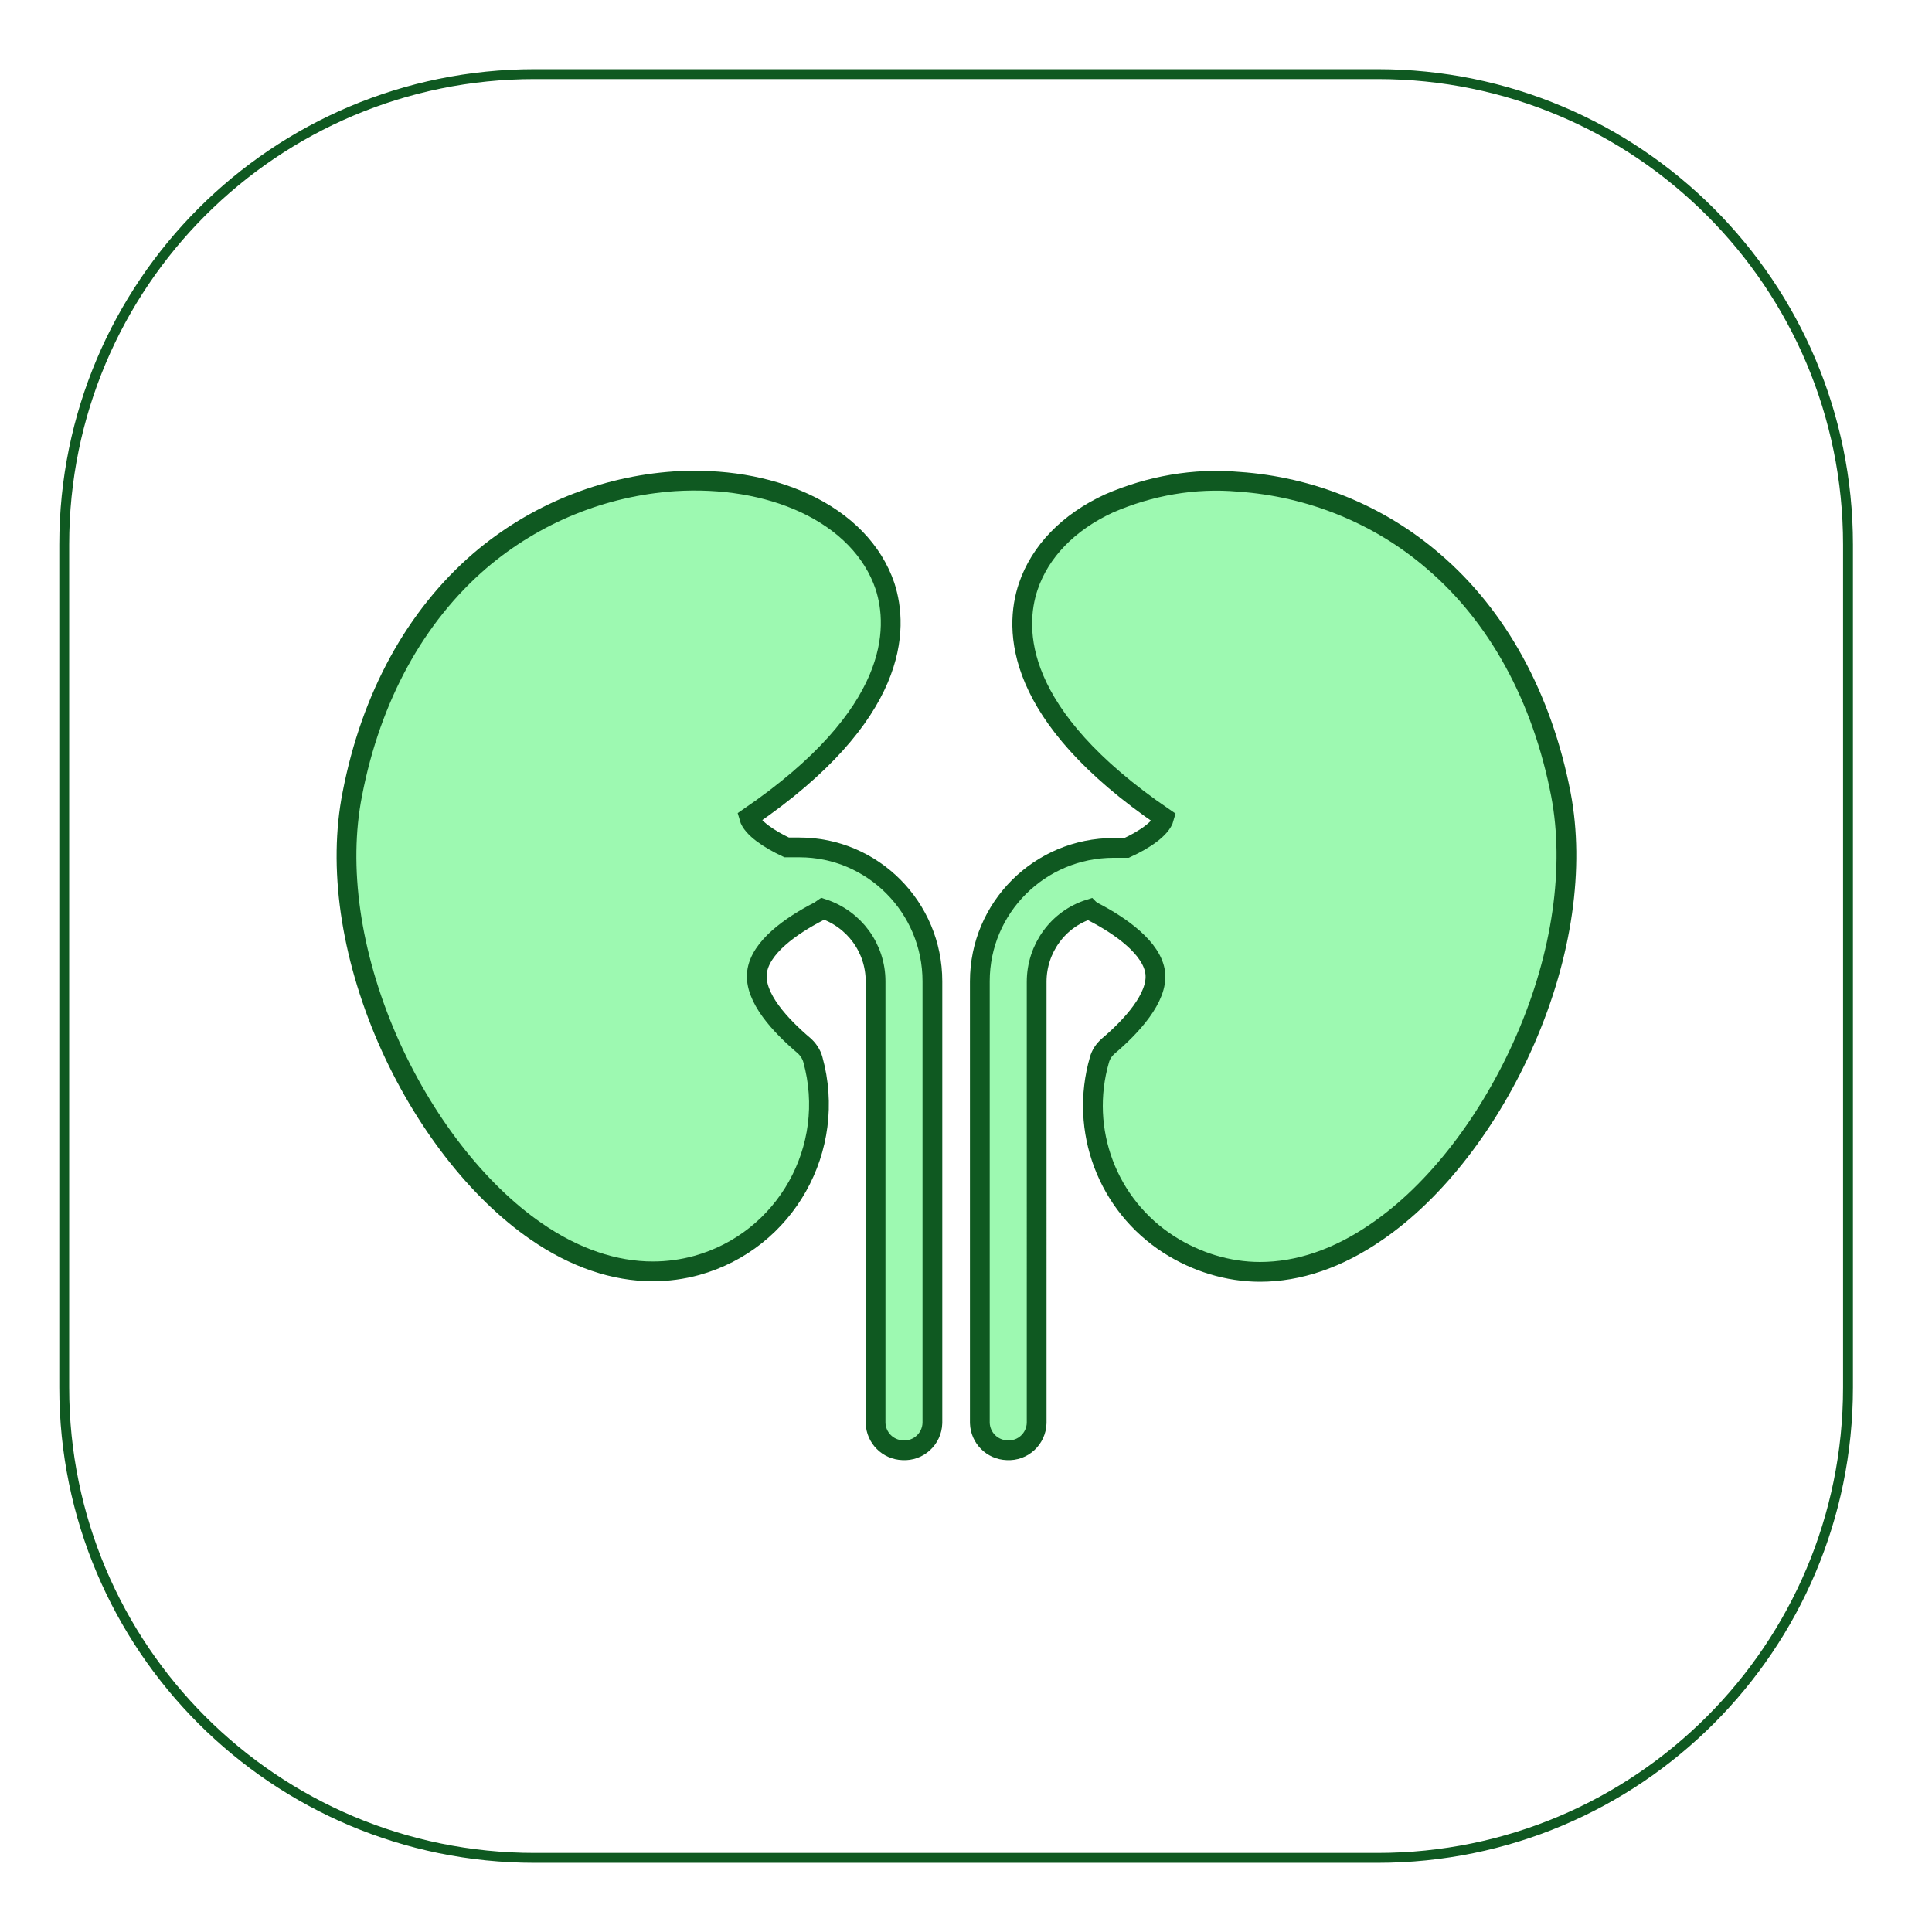 <svg xmlns="http://www.w3.org/2000/svg" xmlns:xlink="http://www.w3.org/1999/xlink" id="Layer_1" x="0px" y="0px" viewBox="0 0 391 391" style="enable-background:new 0 0 391 391;" xml:space="preserve"><style type="text/css">	.st0{fill:#FFFFFF;stroke:#0F5921;stroke-width:2;stroke-miterlimit:10;}	.st1{fill-rule:evenodd;clip-rule:evenodd;fill:#9DF9B1;stroke:#0F5921;stroke-width:4;stroke-miterlimit:10;}</style><g>	<g id="Layer_2_00000137810899291491485520000010857940894487900824_">		<g id="Layer_1-2">			<image style="overflow:visible;opacity:0.76;enable-background:new    ;" width="391" height="391">			</image>			<path class="st0" d="M108.2,15h170.6c52.6,0,95.2,42.6,95.2,95.2v170.6c0,52.6-42.6,95.2-95.2,95.2H108.2    C55.6,376,13,333.4,13,280.8V110.2C13,57.6,55.6,15,108.2,15z"></path>			<path class="st1" d="M308.7,210.4c-7.2,16.5-18.1,30.7-30.1,38.9c-7.8,5.4-15.8,8.1-23.6,8.1c-6.5,0-12.9-2-18.4-5.5    c-12.5-8-18.2-23.2-14.1-37.4c0.3-1.1,0.9-2,1.8-2.8c4.6-3.9,10.1-9.8,9.5-14.8s-7-9.5-12.4-12.3c-0.3-0.2-0.7-0.4-0.9-0.6    c-6.4,2-10.7,8-10.7,14.7V288c-0.1,3.2-2.8,5.7-6,5.5c-3-0.1-5.4-2.5-5.5-5.5v-89.4c0-14.9,12.1-27,27.1-27h2.6    c3.5-1.6,7-3.9,7.6-6.1c-30.5-20.8-30.4-38.2-27.5-46.8c2.4-7.1,8.1-13,16.3-16.8c8.3-3.6,17.3-5.2,26.3-4.4    c14.5,1,28.4,6.6,39.4,16.1c13,11.1,22,27.5,25.8,47.2C318.7,175.5,316.2,193.2,308.7,210.4z"></path>			<path class="st1" d="M188.7,198.6V288c-0.1,3.2-2.8,5.7-6,5.5c-3-0.1-5.4-2.5-5.5-5.5v-89.4c0-6.7-4.3-12.6-10.7-14.7    c-0.3,0.2-0.6,0.5-0.9,0.6c-5.4,2.8-11.8,7.2-12.4,12.3s4.8,10.8,9.5,14.8c0.8,0.7,1.5,1.7,1.8,2.8c5,18-5.5,36.7-23.5,41.7    c-2.9,0.8-5.9,1.2-8.9,1.2c-7.7,0-15.8-2.7-23.6-8.1c-11.9-8.2-22.9-22.4-30.1-38.9c-7.5-17.3-10-34.9-7.1-49.6    c3.8-19.7,12.8-36,25.8-47.2c11.1-9.5,24.9-15.1,39.4-16.1c9.6-0.6,18.7,0.9,26.3,4.4c8.2,3.8,13.9,9.7,16.3,16.8    c2.8,8.6,2.9,26-27.5,46.8c0.6,2.2,4.2,4.5,7.6,6.1h2.6C176.6,171.5,188.7,183.6,188.7,198.6z"></path>		</g>	</g></g></svg>